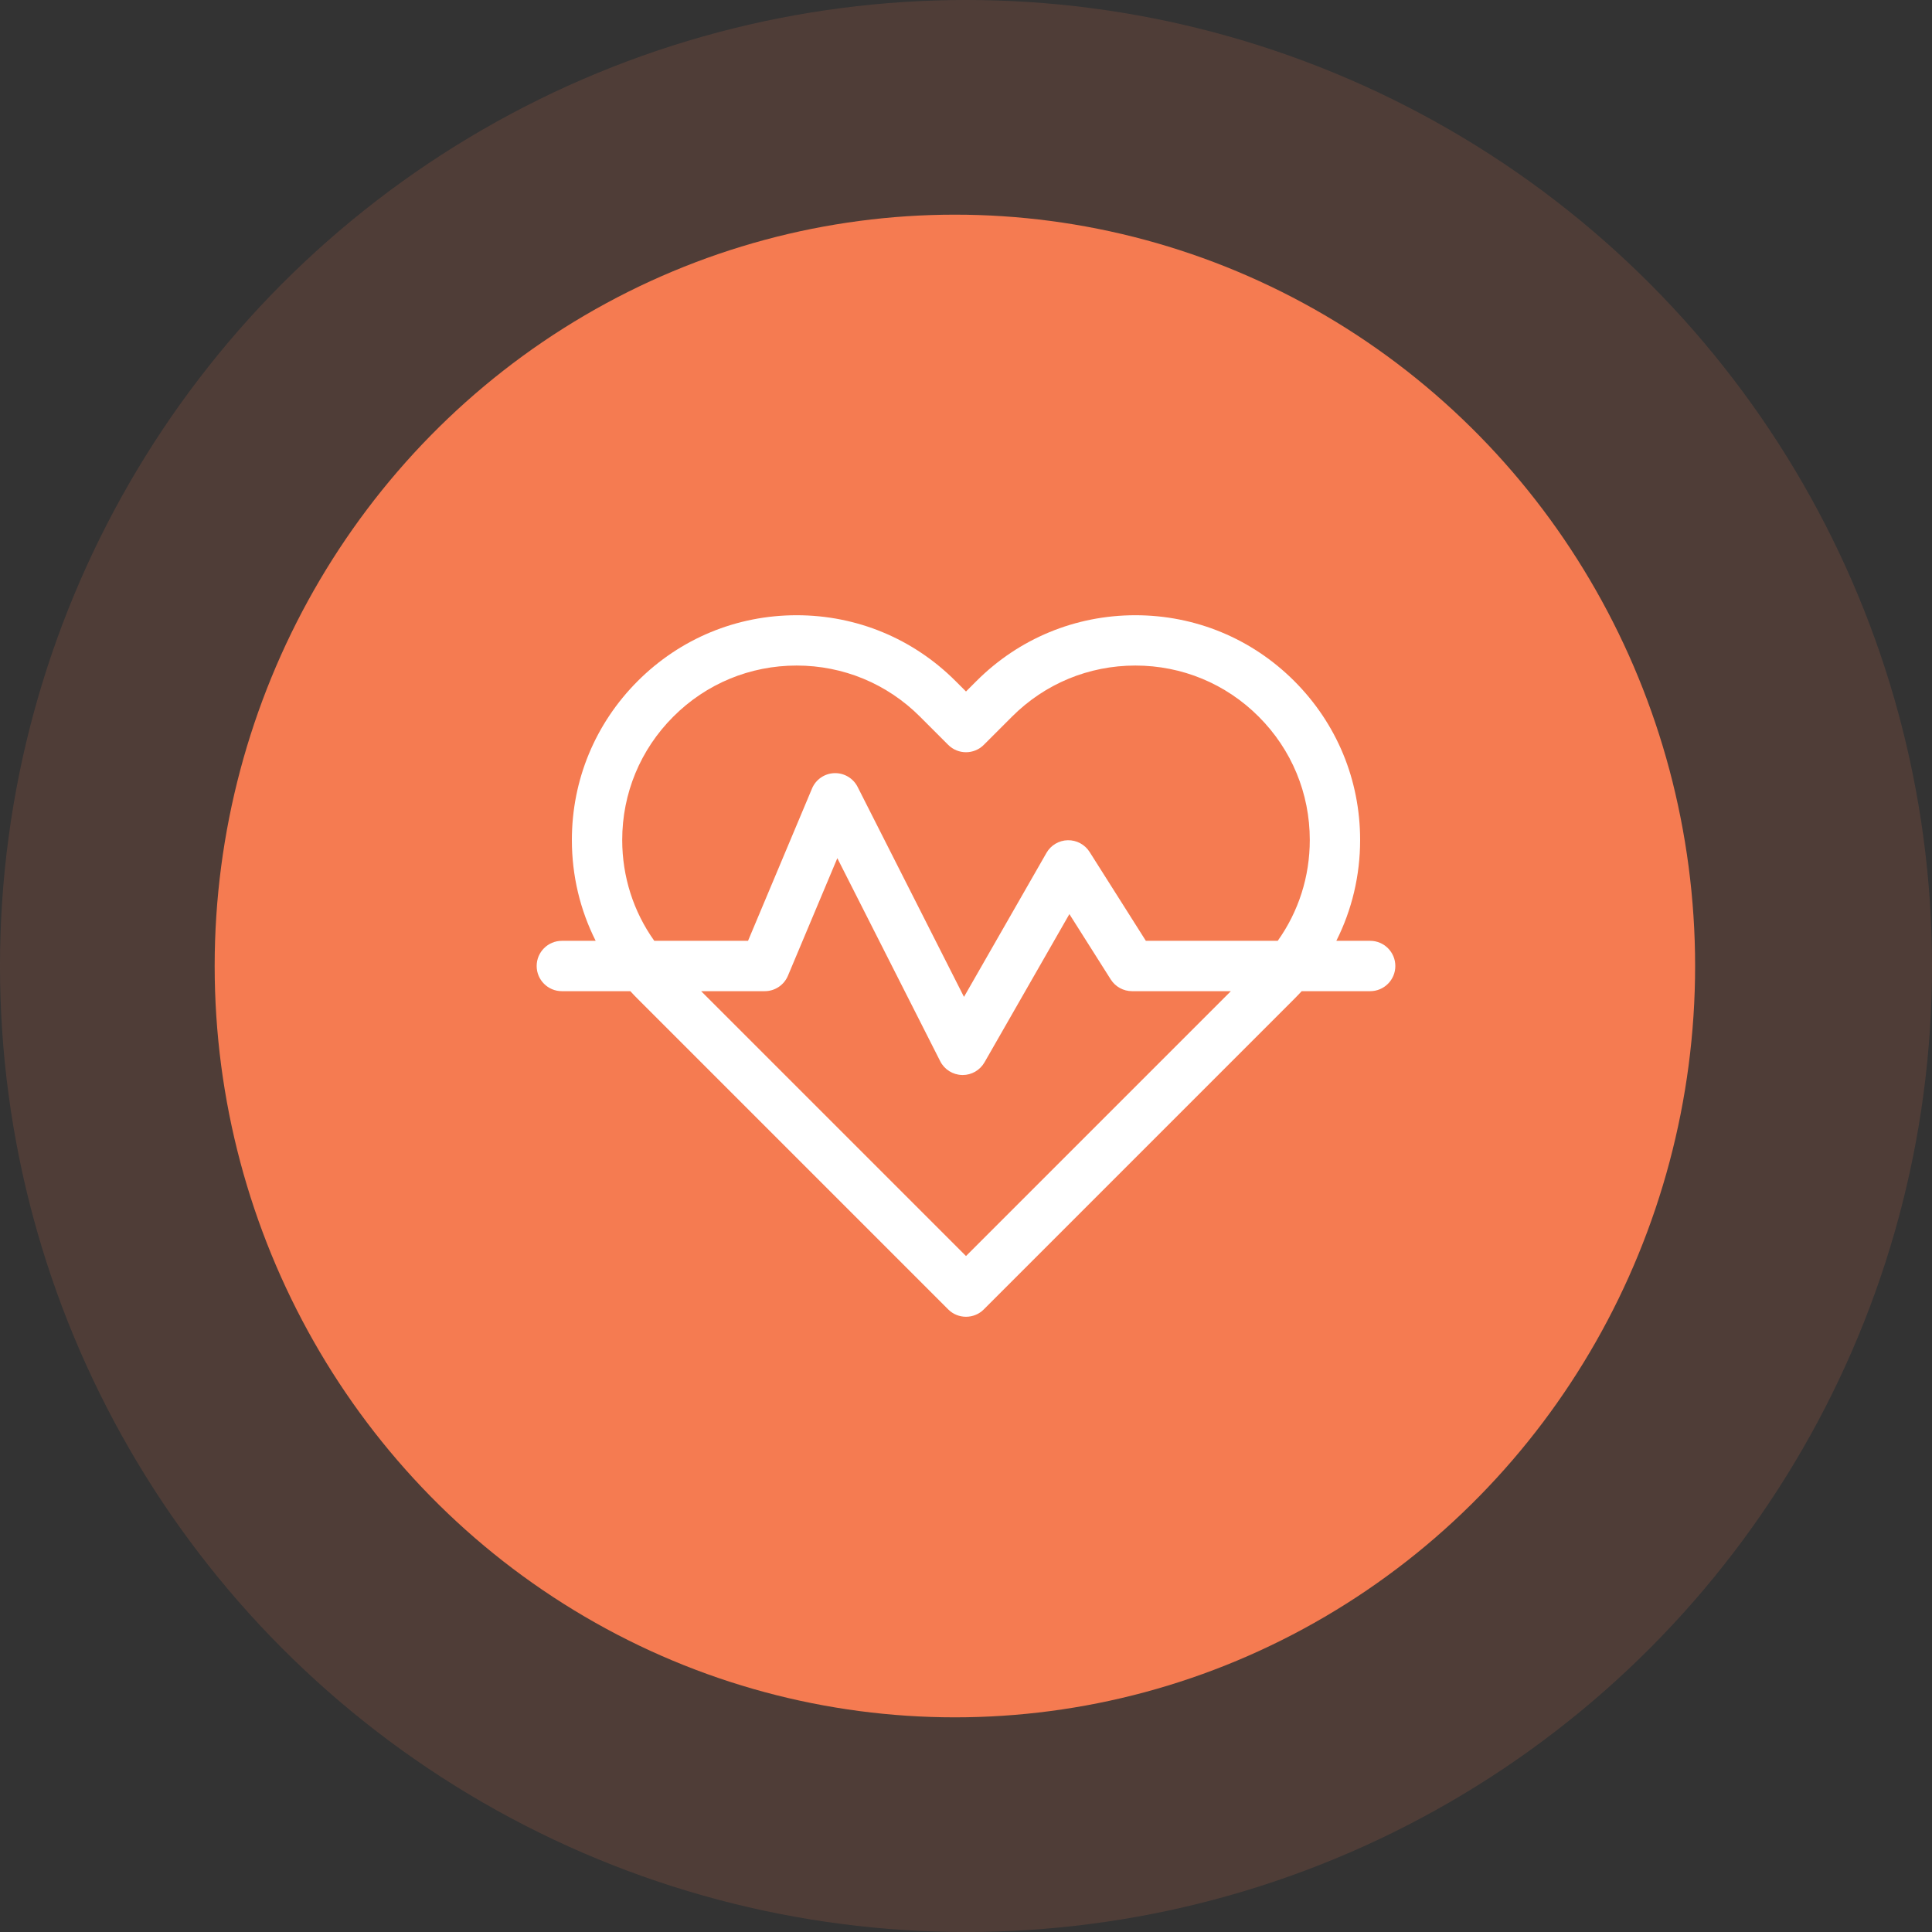 <svg width="72" height="72" viewBox="0 0 72 72" fill="none" xmlns="http://www.w3.org/2000/svg">
<rect x="0" y="0" width="72" height="72" fill="#333333" stroke="none"/>
<circle cx="36" cy="36" r="36" fill="#F57B51" fill-opacity="0.15"/>
<ellipse cx="35.586" cy="36" rx="27.586" ry="28" fill="#F57B51"/>
<path d="M51.062 35.062H49.801C50.381 33.911 50.688 32.631 50.688 31.304C50.688 29.066 49.816 26.963 48.234 25.381C46.652 23.799 44.549 22.928 42.312 22.928C40.074 22.928 37.971 23.799 36.389 25.381L36 25.77L35.611 25.381C34.029 23.799 31.926 22.928 29.688 22.928C27.451 22.928 25.348 23.799 23.766 25.381C22.184 26.963 21.312 29.066 21.312 31.304C21.312 32.631 21.619 33.911 22.199 35.062H20.938C20.42 35.062 20 35.482 20 36C20 36.518 20.42 36.938 20.938 36.938H23.49C23.58 37.035 23.671 37.132 23.766 37.226L35.337 48.798C35.52 48.981 35.76 49.072 36 49.072C36.24 49.072 36.48 48.981 36.663 48.798L48.234 37.226C48.329 37.132 48.42 37.035 48.51 36.938H51.062C51.58 36.938 52 36.518 52 36C52 35.482 51.58 35.062 51.062 35.062ZM23.188 31.304C23.188 29.567 23.864 27.935 25.092 26.707C26.319 25.479 27.952 24.803 29.688 24.803C31.425 24.803 33.057 25.479 34.285 26.707L35.337 27.759C35.703 28.125 36.297 28.125 36.663 27.759L37.715 26.707C38.943 25.479 40.575 24.803 42.312 24.803C44.048 24.803 45.681 25.479 46.908 26.707C48.136 27.935 48.812 29.567 48.812 31.304C48.812 32.67 48.394 33.971 47.617 35.062H42.703L40.605 31.748C40.429 31.471 40.12 31.306 39.792 31.313C39.463 31.32 39.162 31.499 38.999 31.784L35.925 37.151L31.961 29.326C31.796 29 31.455 28.8 31.092 28.813C30.726 28.826 30.402 29.05 30.261 29.387L27.877 35.062H24.383C23.606 33.971 23.188 32.67 23.188 31.304ZM36 46.809L26.129 36.938H28.5C28.878 36.938 29.218 36.711 29.364 36.363L31.205 31.982L35.039 39.549C35.194 39.856 35.506 40.053 35.851 40.062C35.859 40.062 35.867 40.063 35.875 40.063C36.211 40.063 36.521 39.883 36.689 39.591L39.853 34.066L41.395 36.502C41.567 36.773 41.866 36.938 42.188 36.938H45.871L36 46.809Z" fill="white"/>
</svg>
